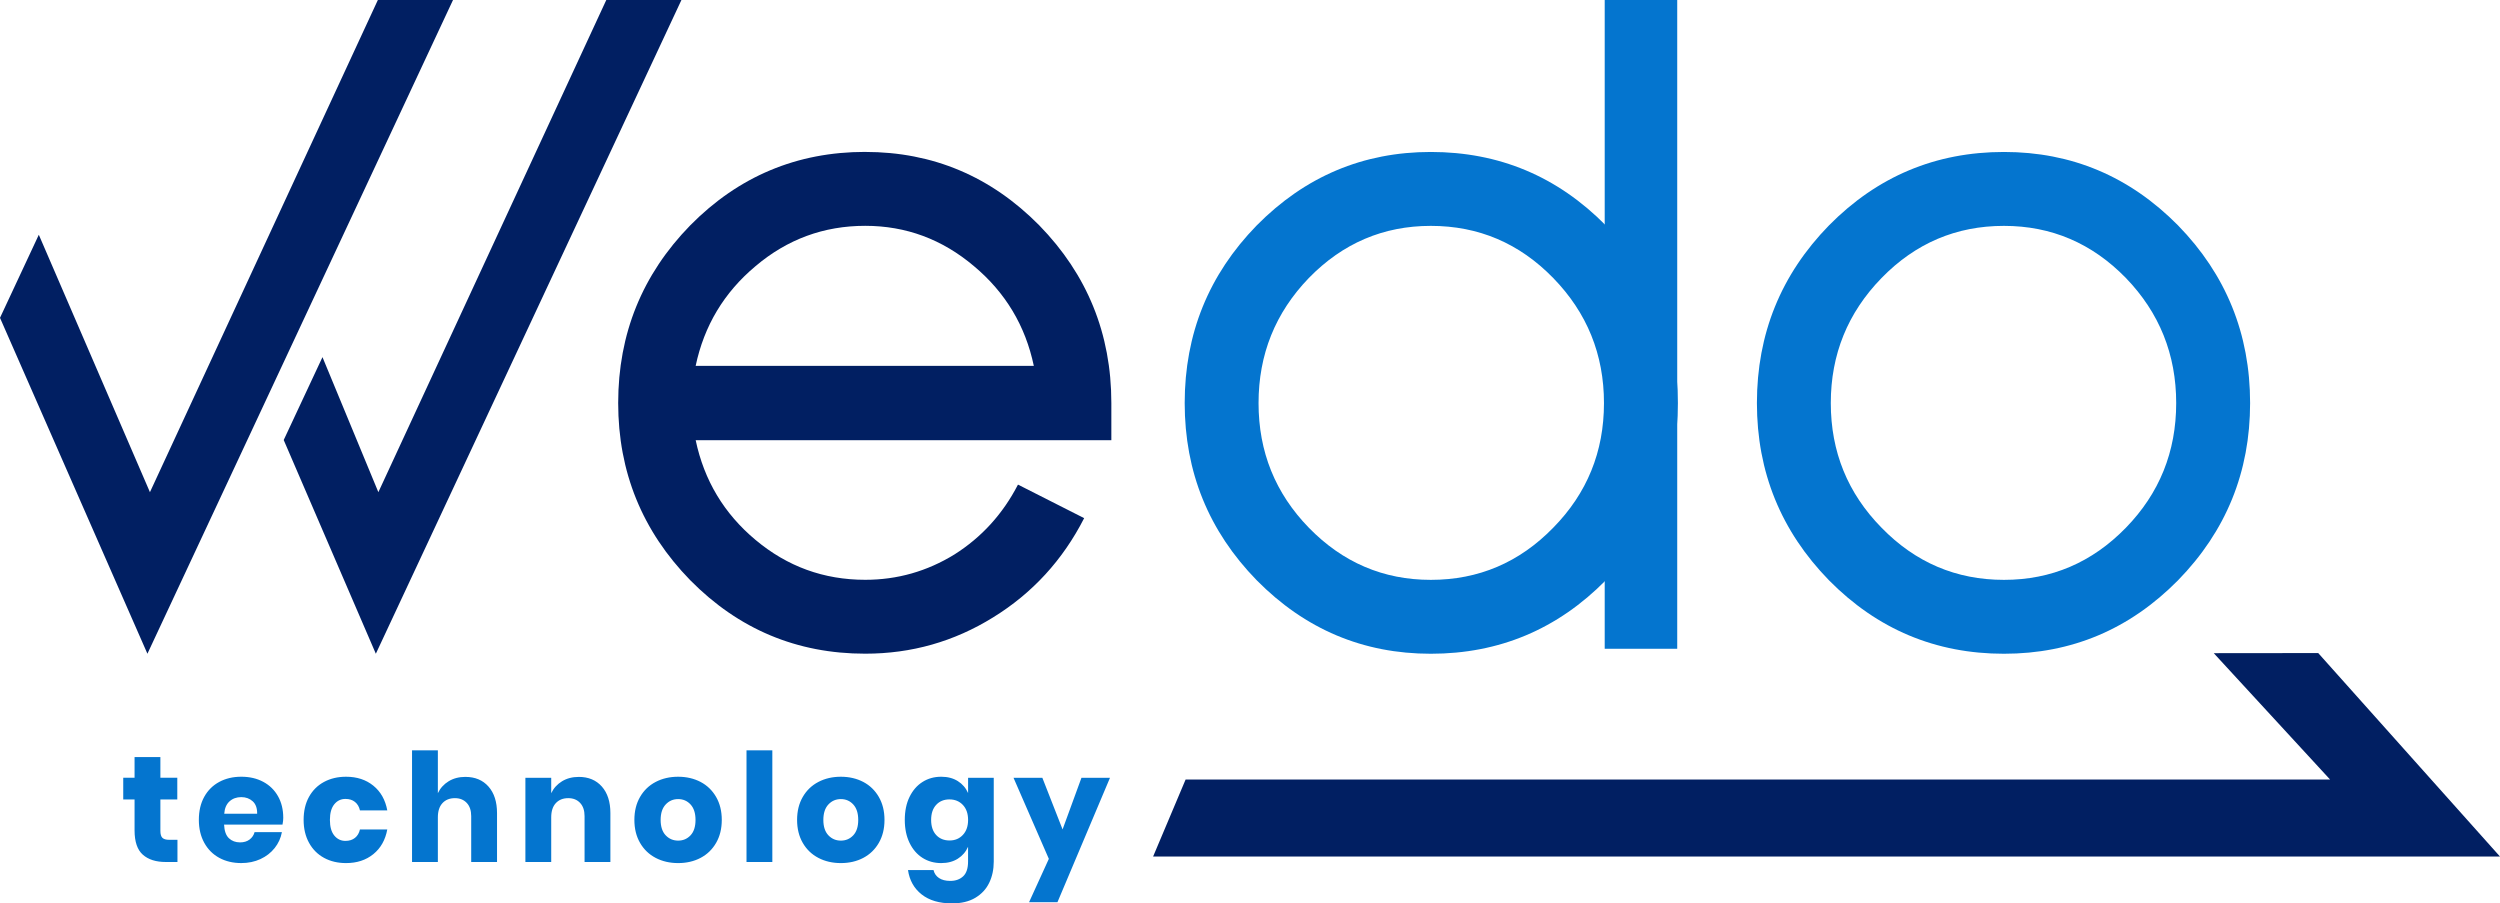 <?xml version="1.0" encoding="UTF-8" standalone="no"?>
<!-- Created with Inkscape (http://www.inkscape.org/) -->

<svg
   width="91.389mm"
   height="33.024mm"
   viewBox="0 0 91.389 33.024"
   version="1.1"
   id="svg1"
   xmlns="http://www.w3.org/2000/svg"
   xmlns:svg="http://www.w3.org/2000/svg">
  <defs
     id="defs1" />
  <g
     id="layer1"
     transform="translate(-1.789,-1.763)">
    <path
       id="path1"
       d="m 12.16,17.848 3.368,7.813 11.171,-23.898 h -2.747 l -8.332,17.992 -2.043,-4.937 z"
       style="fill:#011f62;fill-opacity:1;fill-rule:nonzero;stroke:none;stroke-width:0.353" />
    <path
       id="path2"
       d="M 1.789,13.382 7.178,25.661 18.349,1.763 h -2.747 L 7.27,19.755 3.208,10.345 Z"
       style="fill:#011f62;fill-opacity:1;fill-rule:nonzero;stroke:none;stroke-width:0.353" />
    <path
       id="path3"
       d="m 39.581,15.138 c -0.309,-1.469 -1.038,-2.684 -2.187,-3.645 -1.16,-0.983 -2.486,-1.475 -3.977,-1.475 -1.514,0 -2.85,0.492 -4.01,1.475 -1.149,0.961 -1.878,2.176 -2.188,3.645 z m -6.164,-7.821 c 2.475,0 4.595,0.895 6.363,2.684 1.756,1.801 2.635,3.966 2.635,6.495 v 1.359 h -15.195 c 0.309,1.469 1.038,2.684 2.188,3.645 1.16,0.972 2.496,1.458 4.01,1.458 1.171,0 2.259,-0.309 3.264,-0.928 0.994,-0.63 1.767,-1.48 2.32,-2.552 l 2.419,1.226 c -0.784,1.536 -1.895,2.745 -3.33,3.629 -1.425,0.884 -2.983,1.326 -4.673,1.326 -2.497,0 -4.629,-0.895 -6.396,-2.685 -1.756,-1.801 -2.635,-3.96 -2.635,-6.479 0,-2.529 0.878,-4.695 2.635,-6.495 1.767,-1.79 3.9,-2.684 6.396,-2.684"
       style="fill:#011f62;fill-opacity:1;fill-rule:nonzero;stroke:none;stroke-width:0.353" />
    <path
       id="path4"
       d="m 60.45,4.362 v 18.518 2.599 h 2.651 V 1.763 h -2.651 z"
       style="fill:#0475cf;fill-opacity:1;fill-rule:nonzero;stroke:none;stroke-width:0.353" />
    <path
       id="path5"
       d="m 75.045,22.96 c 1.734,0 3.22,-0.635 4.457,-1.905 1.226,-1.259 1.839,-2.778 1.839,-4.557 0,-1.778 -0.613,-3.303 -1.839,-4.573 -1.237,-1.27 -2.723,-1.905 -4.457,-1.905 -1.746,0 -3.237,0.635 -4.474,1.905 -1.237,1.27 -1.856,2.795 -1.856,4.573 0,1.779 0.618,3.298 1.856,4.557 1.237,1.27 2.728,1.905 4.474,1.905 z m 0,-15.642 c 2.474,0 4.595,0.895 6.363,2.684 1.756,1.801 2.635,3.966 2.635,6.495 0,2.519 -0.878,4.679 -2.635,6.479 -1.768,1.79 -3.888,2.685 -6.363,2.685 -2.497,0 -4.629,-0.895 -6.396,-2.685 -1.756,-1.801 -2.635,-3.96 -2.635,-6.479 0,-2.53 0.878,-4.695 2.635,-6.495 1.767,-1.79 3.899,-2.684 6.396,-2.684"
       style="fill:#0475cf;fill-opacity:1;fill-rule:nonzero;stroke:none;stroke-width:0.353" />
    <path
       id="path6"
       d="m 8.276,32.463 v 0.811 h -0.425 c -0.361,0 -0.641,-0.089 -0.842,-0.268 -0.2,-0.178 -0.301,-0.474 -0.301,-0.886 v -1.131 h -0.414 v -0.795 h 0.414 v -0.756 h 0.944 v 0.756 h 0.618 v 0.795 h -0.618 v 1.148 c 0,0.121 0.025,0.206 0.074,0.254 0.05,0.048 0.133,0.072 0.251,0.072 z m 3.868,-0.811 c 0,0.077 -0.009,0.162 -0.028,0.254 H 9.98 c 0.011,0.232 0.07,0.398 0.177,0.499 0.107,0.101 0.243,0.152 0.408,0.152 0.14,0 0.256,-0.035 0.348,-0.105 0.092,-0.07 0.153,-0.16 0.182,-0.27 h 0.999 c -0.04,0.217 -0.129,0.411 -0.265,0.582 -0.136,0.171 -0.309,0.305 -0.519,0.403 -0.21,0.097 -0.443,0.146 -0.701,0.146 -0.302,0 -0.569,-0.063 -0.803,-0.19 -0.234,-0.127 -0.417,-0.31 -0.549,-0.549 -0.132,-0.239 -0.199,-0.519 -0.199,-0.839 0,-0.324 0.065,-0.604 0.196,-0.842 0.131,-0.237 0.314,-0.419 0.549,-0.546 0.236,-0.127 0.504,-0.19 0.806,-0.19 0.305,0 0.574,0.063 0.806,0.188 0.232,0.125 0.411,0.301 0.538,0.527 0.127,0.226 0.19,0.487 0.19,0.781 z m -0.955,-0.143 c 0.004,-0.202 -0.051,-0.354 -0.163,-0.455 -0.112,-0.101 -0.251,-0.152 -0.417,-0.152 -0.173,0 -0.316,0.052 -0.43,0.155 -0.114,0.103 -0.179,0.254 -0.193,0.453 z m 3.25,-1.352 c 0.397,0 0.73,0.109 0.999,0.328 0.269,0.219 0.438,0.52 0.508,0.902 h -0.999 c -0.029,-0.132 -0.09,-0.235 -0.182,-0.309 -0.092,-0.074 -0.208,-0.11 -0.348,-0.11 -0.165,0 -0.302,0.065 -0.408,0.196 -0.107,0.131 -0.16,0.321 -0.16,0.571 0,0.25 0.053,0.441 0.16,0.571 0.107,0.131 0.243,0.196 0.408,0.196 0.14,0 0.256,-0.037 0.348,-0.11 0.092,-0.074 0.153,-0.177 0.182,-0.309 h 0.999 c -0.07,0.383 -0.239,0.683 -0.508,0.902 -0.269,0.219 -0.601,0.328 -0.999,0.328 -0.302,0 -0.569,-0.063 -0.803,-0.19 -0.234,-0.127 -0.417,-0.31 -0.549,-0.549 -0.132,-0.239 -0.199,-0.519 -0.199,-0.839 0,-0.324 0.065,-0.604 0.196,-0.842 0.131,-0.237 0.314,-0.419 0.549,-0.546 0.236,-0.127 0.504,-0.19 0.806,-0.19 z m 4.365,0.006 c 0.353,0 0.634,0.118 0.842,0.353 0.208,0.236 0.312,0.559 0.312,0.971 v 1.788 h -0.944 V 31.597 c 0,-0.206 -0.054,-0.367 -0.163,-0.483 -0.109,-0.116 -0.253,-0.174 -0.433,-0.174 -0.191,0 -0.343,0.061 -0.455,0.182 -0.112,0.121 -0.168,0.294 -0.168,0.519 v 1.634 h -0.944 v -4.084 h 0.944 v 1.567 c 0.088,-0.184 0.22,-0.329 0.395,-0.436 0.175,-0.107 0.38,-0.16 0.615,-0.16 z m 4.144,0 c 0.353,0 0.634,0.118 0.842,0.353 0.208,0.236 0.312,0.559 0.312,0.971 v 1.788 h -0.944 V 31.597 c 0,-0.206 -0.054,-0.367 -0.163,-0.483 -0.108,-0.116 -0.253,-0.174 -0.433,-0.174 -0.191,0 -0.343,0.061 -0.455,0.182 -0.112,0.121 -0.168,0.294 -0.168,0.519 v 1.634 h -0.944 v -3.079 h 0.944 v 0.563 c 0.088,-0.184 0.22,-0.329 0.395,-0.436 0.175,-0.107 0.38,-0.16 0.615,-0.16 z m 3.631,-0.006 c 0.305,0 0.579,0.064 0.82,0.19 0.241,0.127 0.43,0.31 0.568,0.549 0.138,0.239 0.207,0.519 0.207,0.839 0,0.32 -0.069,0.6 -0.207,0.839 -0.138,0.239 -0.327,0.422 -0.568,0.549 -0.241,0.127 -0.514,0.19 -0.82,0.19 -0.305,0 -0.579,-0.063 -0.822,-0.19 -0.243,-0.127 -0.433,-0.31 -0.571,-0.549 -0.138,-0.239 -0.207,-0.519 -0.207,-0.839 0,-0.32 0.069,-0.6 0.207,-0.839 0.138,-0.239 0.328,-0.422 0.571,-0.549 0.243,-0.127 0.517,-0.19 0.822,-0.19 z m 0,0.817 c -0.18,0 -0.332,0.065 -0.455,0.196 -0.123,0.131 -0.185,0.319 -0.185,0.566 0,0.246 0.062,0.434 0.185,0.563 0.123,0.129 0.275,0.193 0.455,0.193 0.18,0 0.331,-0.064 0.453,-0.193 0.121,-0.129 0.182,-0.316 0.182,-0.563 0,-0.247 -0.061,-0.435 -0.182,-0.566 -0.121,-0.131 -0.272,-0.196 -0.453,-0.196 z m 3.443,-1.783 v 4.084 h -0.944 v -4.084 z m 2.505,0.966 c 0.305,0 0.578,0.064 0.82,0.19 0.241,0.127 0.43,0.31 0.568,0.549 0.138,0.239 0.207,0.519 0.207,0.839 0,0.32 -0.069,0.6 -0.207,0.839 -0.138,0.239 -0.327,0.422 -0.568,0.549 -0.241,0.127 -0.514,0.19 -0.82,0.19 -0.305,0 -0.58,-0.063 -0.822,-0.19 -0.243,-0.127 -0.433,-0.31 -0.571,-0.549 -0.138,-0.239 -0.207,-0.519 -0.207,-0.839 0,-0.32 0.069,-0.6 0.207,-0.839 0.138,-0.239 0.328,-0.422 0.571,-0.549 0.243,-0.127 0.517,-0.19 0.822,-0.19 z m 0,0.817 c -0.18,0 -0.332,0.065 -0.455,0.196 -0.123,0.131 -0.185,0.319 -0.185,0.566 0,0.246 0.062,0.434 0.185,0.563 0.123,0.129 0.275,0.193 0.455,0.193 0.18,0 0.331,-0.064 0.453,-0.193 0.121,-0.129 0.182,-0.316 0.182,-0.563 0,-0.247 -0.061,-0.435 -0.182,-0.566 -0.121,-0.131 -0.272,-0.196 -0.453,-0.196 z m 3.669,-0.817 c 0.235,0 0.438,0.053 0.607,0.16 0.169,0.107 0.294,0.252 0.375,0.436 v -0.557 h 0.938 v 3.063 c 0,0.287 -0.055,0.546 -0.166,0.775 -0.11,0.23 -0.28,0.413 -0.508,0.549 -0.228,0.136 -0.511,0.204 -0.85,0.204 -0.464,0 -0.834,-0.109 -1.112,-0.328 -0.278,-0.219 -0.444,-0.516 -0.499,-0.891 h 0.933 c 0.029,0.125 0.097,0.223 0.201,0.292 0.105,0.07 0.242,0.105 0.411,0.105 0.195,0 0.352,-0.056 0.472,-0.168 0.12,-0.112 0.179,-0.292 0.179,-0.538 v -0.541 c -0.081,0.184 -0.206,0.329 -0.375,0.436 -0.169,0.107 -0.372,0.16 -0.607,0.16 -0.254,0 -0.481,-0.063 -0.682,-0.19 -0.2,-0.127 -0.359,-0.31 -0.475,-0.549 -0.116,-0.239 -0.174,-0.519 -0.174,-0.839 0,-0.324 0.058,-0.604 0.174,-0.842 0.116,-0.237 0.274,-0.419 0.475,-0.546 0.201,-0.127 0.428,-0.19 0.682,-0.19 z m 0.304,0.828 c -0.202,0 -0.365,0.066 -0.488,0.199 -0.123,0.133 -0.185,0.316 -0.185,0.552 0,0.235 0.062,0.419 0.185,0.552 0.123,0.132 0.286,0.199 0.488,0.199 0.199,0 0.361,-0.068 0.488,-0.204 0.127,-0.136 0.19,-0.318 0.19,-0.546 0,-0.232 -0.064,-0.415 -0.19,-0.549 -0.127,-0.134 -0.29,-0.202 -0.488,-0.202 z m 3.393,-0.789 0.739,1.887 0.69,-1.887 h 1.043 l -1.92,4.547 h -1.038 l 0.723,-1.584 -1.291,-2.963 z"
       style="fill:#0475cf;fill-opacity:1;fill-rule:nonzero;stroke:none;stroke-width:0.353" />
    <path
       id="path7"
       d="m 86.533,25.636 6.645,7.439 h -49.237 l 1.188,-2.815 h 41.838 l -4.253,-4.62 z"
       style="fill:#011f62;fill-opacity:1;fill-rule:nonzero;stroke:none;stroke-width:0.353" />
    <path
       id="path8"
       d="m 54.093,22.96 c -1.734,0 -3.22,-0.635 -4.458,-1.905 -1.226,-1.259 -1.839,-2.778 -1.839,-4.557 0,-1.778 0.613,-3.303 1.839,-4.573 1.237,-1.27 2.723,-1.905 4.458,-1.905 1.746,0 3.237,0.635 4.474,1.905 1.237,1.27 1.856,2.795 1.856,4.573 0,1.779 -0.618,3.298 -1.856,4.557 -1.237,1.27 -2.728,1.905 -4.474,1.905 z m 0,-15.642 c -2.475,0 -4.595,0.895 -6.363,2.684 -1.756,1.801 -2.634,3.966 -2.634,6.495 0,2.519 0.878,4.679 2.634,6.479 1.768,1.79 3.889,2.685 6.363,2.685 2.497,0 4.629,-0.895 6.396,-2.685 1.756,-1.801 2.635,-3.96 2.635,-6.479 0,-2.53 -0.878,-4.695 -2.635,-6.495 -1.767,-1.79 -3.9,-2.684 -6.396,-2.684"
       style="fill:#0475cf;fill-opacity:1;fill-rule:nonzero;stroke:none;stroke-width:0.353" />
  </g>
</svg>
